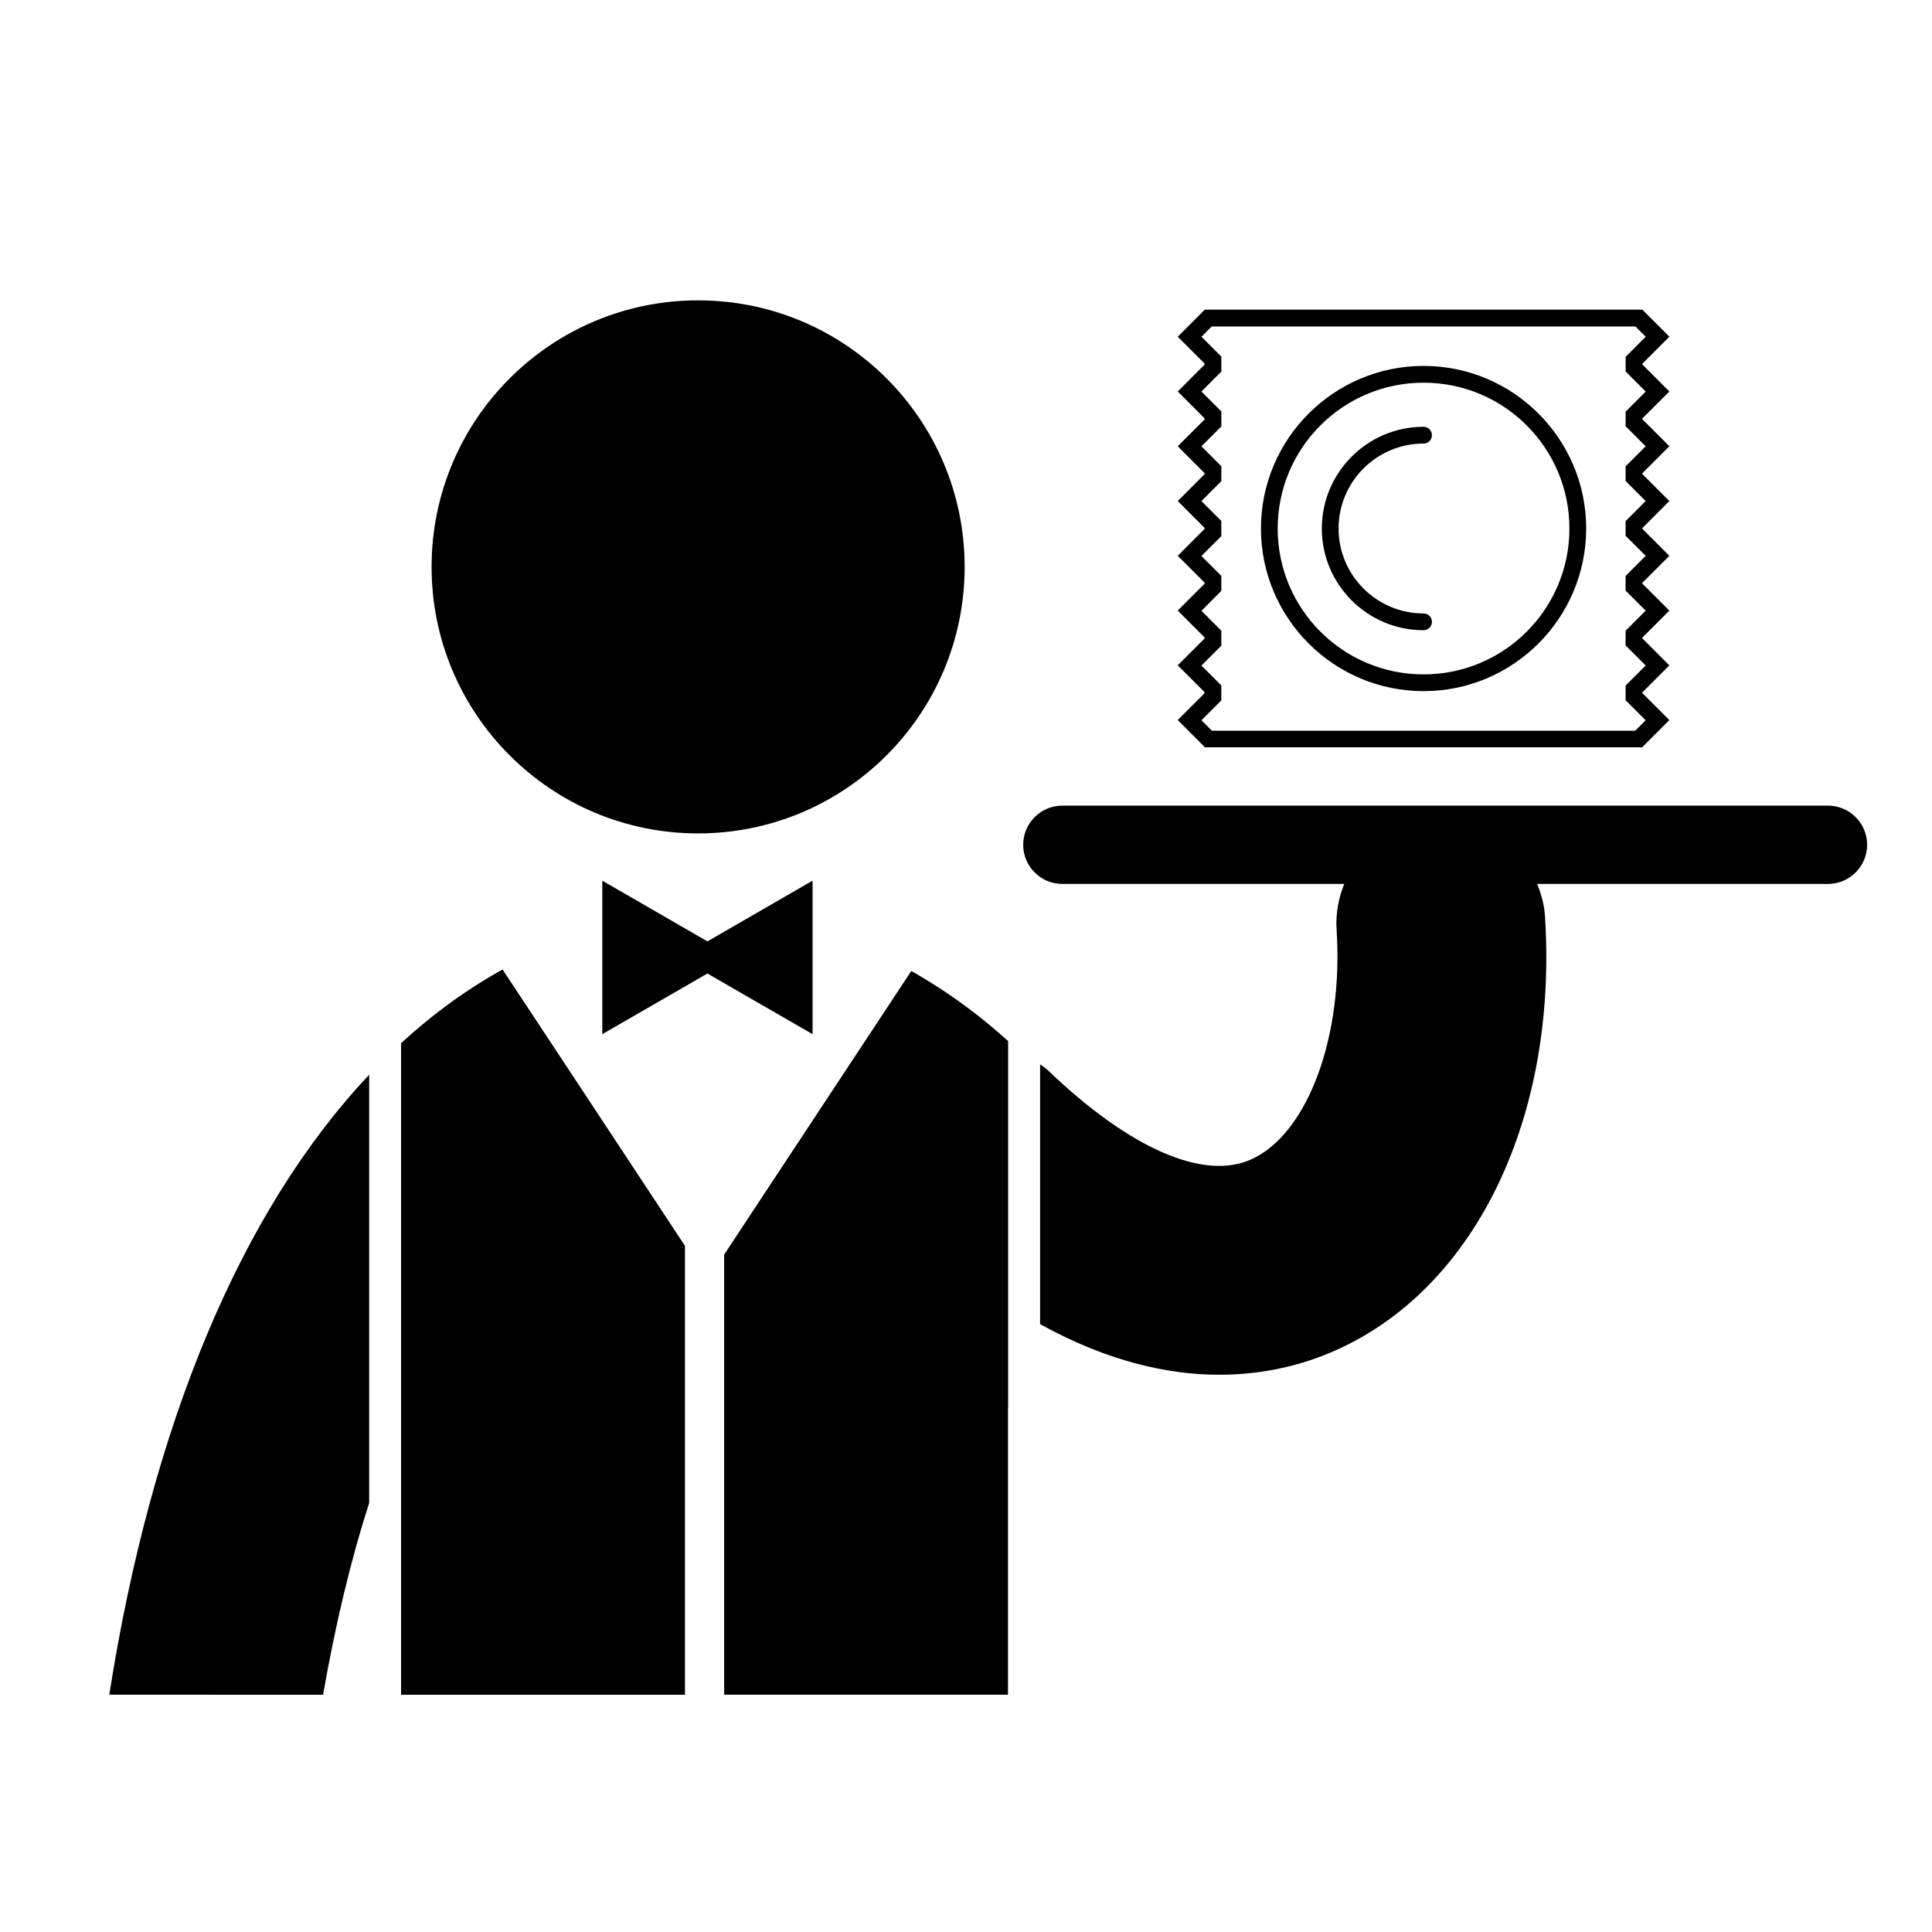 <?xml version="1.0" encoding="UTF-8"?>
<!-- Uploaded to: ICON Repo, www.iconrepo.com, Generator: ICON Repo Mixer Tools -->
<svg fill="#000000" width="800px" height="800px" version="1.1" viewBox="144 144 512 512" xmlns="http://www.w3.org/2000/svg">
 <g>
  <path d="m628.42 357.5h-202.89c-5.719 0-10.375 4.648-10.375 10.375 0 5.727 4.656 10.375 10.375 10.375h74.707c-1.5 3.727-2.297 7.809-2.027 12.09 1.855 28.348-7.59 53.922-22.414 60.816-12.699 5.906-32.43-2.727-54.137-23.566-0.637-0.602-1.336-1.012-2.027-1.523v68.848c18.012 9.953 34.035 13.406 47.445 13.406 13.441 0.016 24.32-3.383 32.035-6.992 36.434-16.918 57.73-61.895 54.32-114.57-0.188-3.031-0.996-5.844-2.074-8.508h77.074c5.727 0 10.375-4.648 10.375-10.375-0.004-5.715-4.652-10.379-10.387-10.379z"/>
  <path d="m399.64 294.23c0 39.008-31.625 70.633-70.633 70.633-39.012 0-70.633-31.625-70.633-70.633 0-39.012 31.621-70.633 70.633-70.633 39.008 0 70.633 31.621 70.633 70.633"/>
  <path d="m359.34 418.06v-40.672l-17.613 10.168-10.246 5.922-10.25-5.922-17.617-10.168v40.672l17.617-10.16 10.238-5.914 10.258 5.926z"/>
  <path d="m229.62 593.12c3.176-18.145 7.188-35.25 12.215-50.801v-113.5c-34.082 36.145-57.676 92.953-68.875 164.3z"/>
  <path d="m277.19 400.93c-1.258 0.691-2.496 1.402-3.758 2.152-8.137 4.871-15.863 10.672-23.145 17.371v172.67h75.234v-118.96l-26.473-40.129z"/>
  <path d="m385.5 401.33-21.59 32.711-28 42.438v116.64h75.211v-76.109c0.016 0.027 0.027 0.062 0.043 0.125v-97.234c-7.09-6.434-14.59-11.988-22.48-16.727-1.059-0.652-2.125-1.246-3.184-1.844z"/>
  <path d="m586.4 247.75-7.16-7.16v-0.195l7.16-7.168-7.16-7.16v-0.004h-0.008l-0.02-0.016-0.02 0.016h-115.87l-0.027-0.016-0.016 0.016h-0.055v0.055l-7.109 7.109 7.109 7.117v0.289l-7.109 7.117 7.109 7.117v0.289l-7.109 7.109 7.109 7.117v0.289l-7.109 7.109 7.109 7.109v0.289l-7.109 7.109 7.109 7.117v0.289l-7.109 7.117 7.109 7.109v0.289l-7.109 7.109 7.109 7.109v0.289l-7.109 7.109 7.109 7.117v0.105h116.01v-0.055l7.16-7.16-7.16-7.16v-0.172l7.16-7.16-7.16-7.16v-0.199l7.16-7.16-7.16-7.16v-0.199l7.16-7.16-7.16-7.16v-0.195l7.16-7.16-7.16-7.16v-0.195l7.16-7.168-7.16-7.16v-0.199zm-10.301 10.5 4.019 4.019-4.019 4.016-1.301 1.301v3.879l5.32 5.32-5.32 5.32v3.879l5.32 5.32-5.32 5.32v3.883l5.32 5.32-4.019 4.027-1.301 1.301v3.887l5.32 5.32-5.32 5.32v3.879l5.32 5.32-2.773 2.766-112.18-0.004-2.773-2.766 5.269-5.269v-3.961l-5.269-5.269 5.269-5.269v-3.977l-5.269-5.269 3.969-3.977 1.301-1.301v-3.969l-1.301-1.301-3.969-3.977 3.969-3.965 1.301-1.301v-4.016l-5.269-5.269 3.969-3.977 1.301-1.301v-3.965l-5.269-5.269 3.969-3.969 1.309-1.312v-3.969l-1.301-1.301-3.981-3.977 3.969-3.969 1.312-1.305v-3.969l-5.269-5.269 2.727-2.727h112.27l2.727 2.727-5.32 5.32v3.879l1.301 1.309 4.019 4.019-5.32 5.32v2.039l-0.004 1.824z"/>
  <path d="m521.26 240.97c-23.77 0-43.094 19.332-43.094 43.094 0 23.77 19.332 43.094 43.094 43.094s43.094-19.328 43.094-43.094c0.004-23.758-19.332-43.094-43.094-43.094zm0 81.75c-21.348 0-38.66-17.309-38.66-38.652 0-21.348 17.312-38.652 38.66-38.652 21.348 0 38.652 17.309 38.652 38.652 0.004 21.344-17.305 38.652-38.652 38.652z"/>
  <path d="m521.26 261.55c1.23 0 2.219-0.996 2.219-2.219 0-1.23-0.996-2.227-2.219-2.227-14.867 0-26.965 12.098-26.965 26.957s12.098 26.957 26.965 26.957c1.23 0 2.219-0.996 2.219-2.227 0-1.223-0.996-2.219-2.219-2.219-12.418 0-22.523-10.098-22.523-22.516 0-12.422 10.109-22.508 22.523-22.508z"/>
 </g>
</svg>